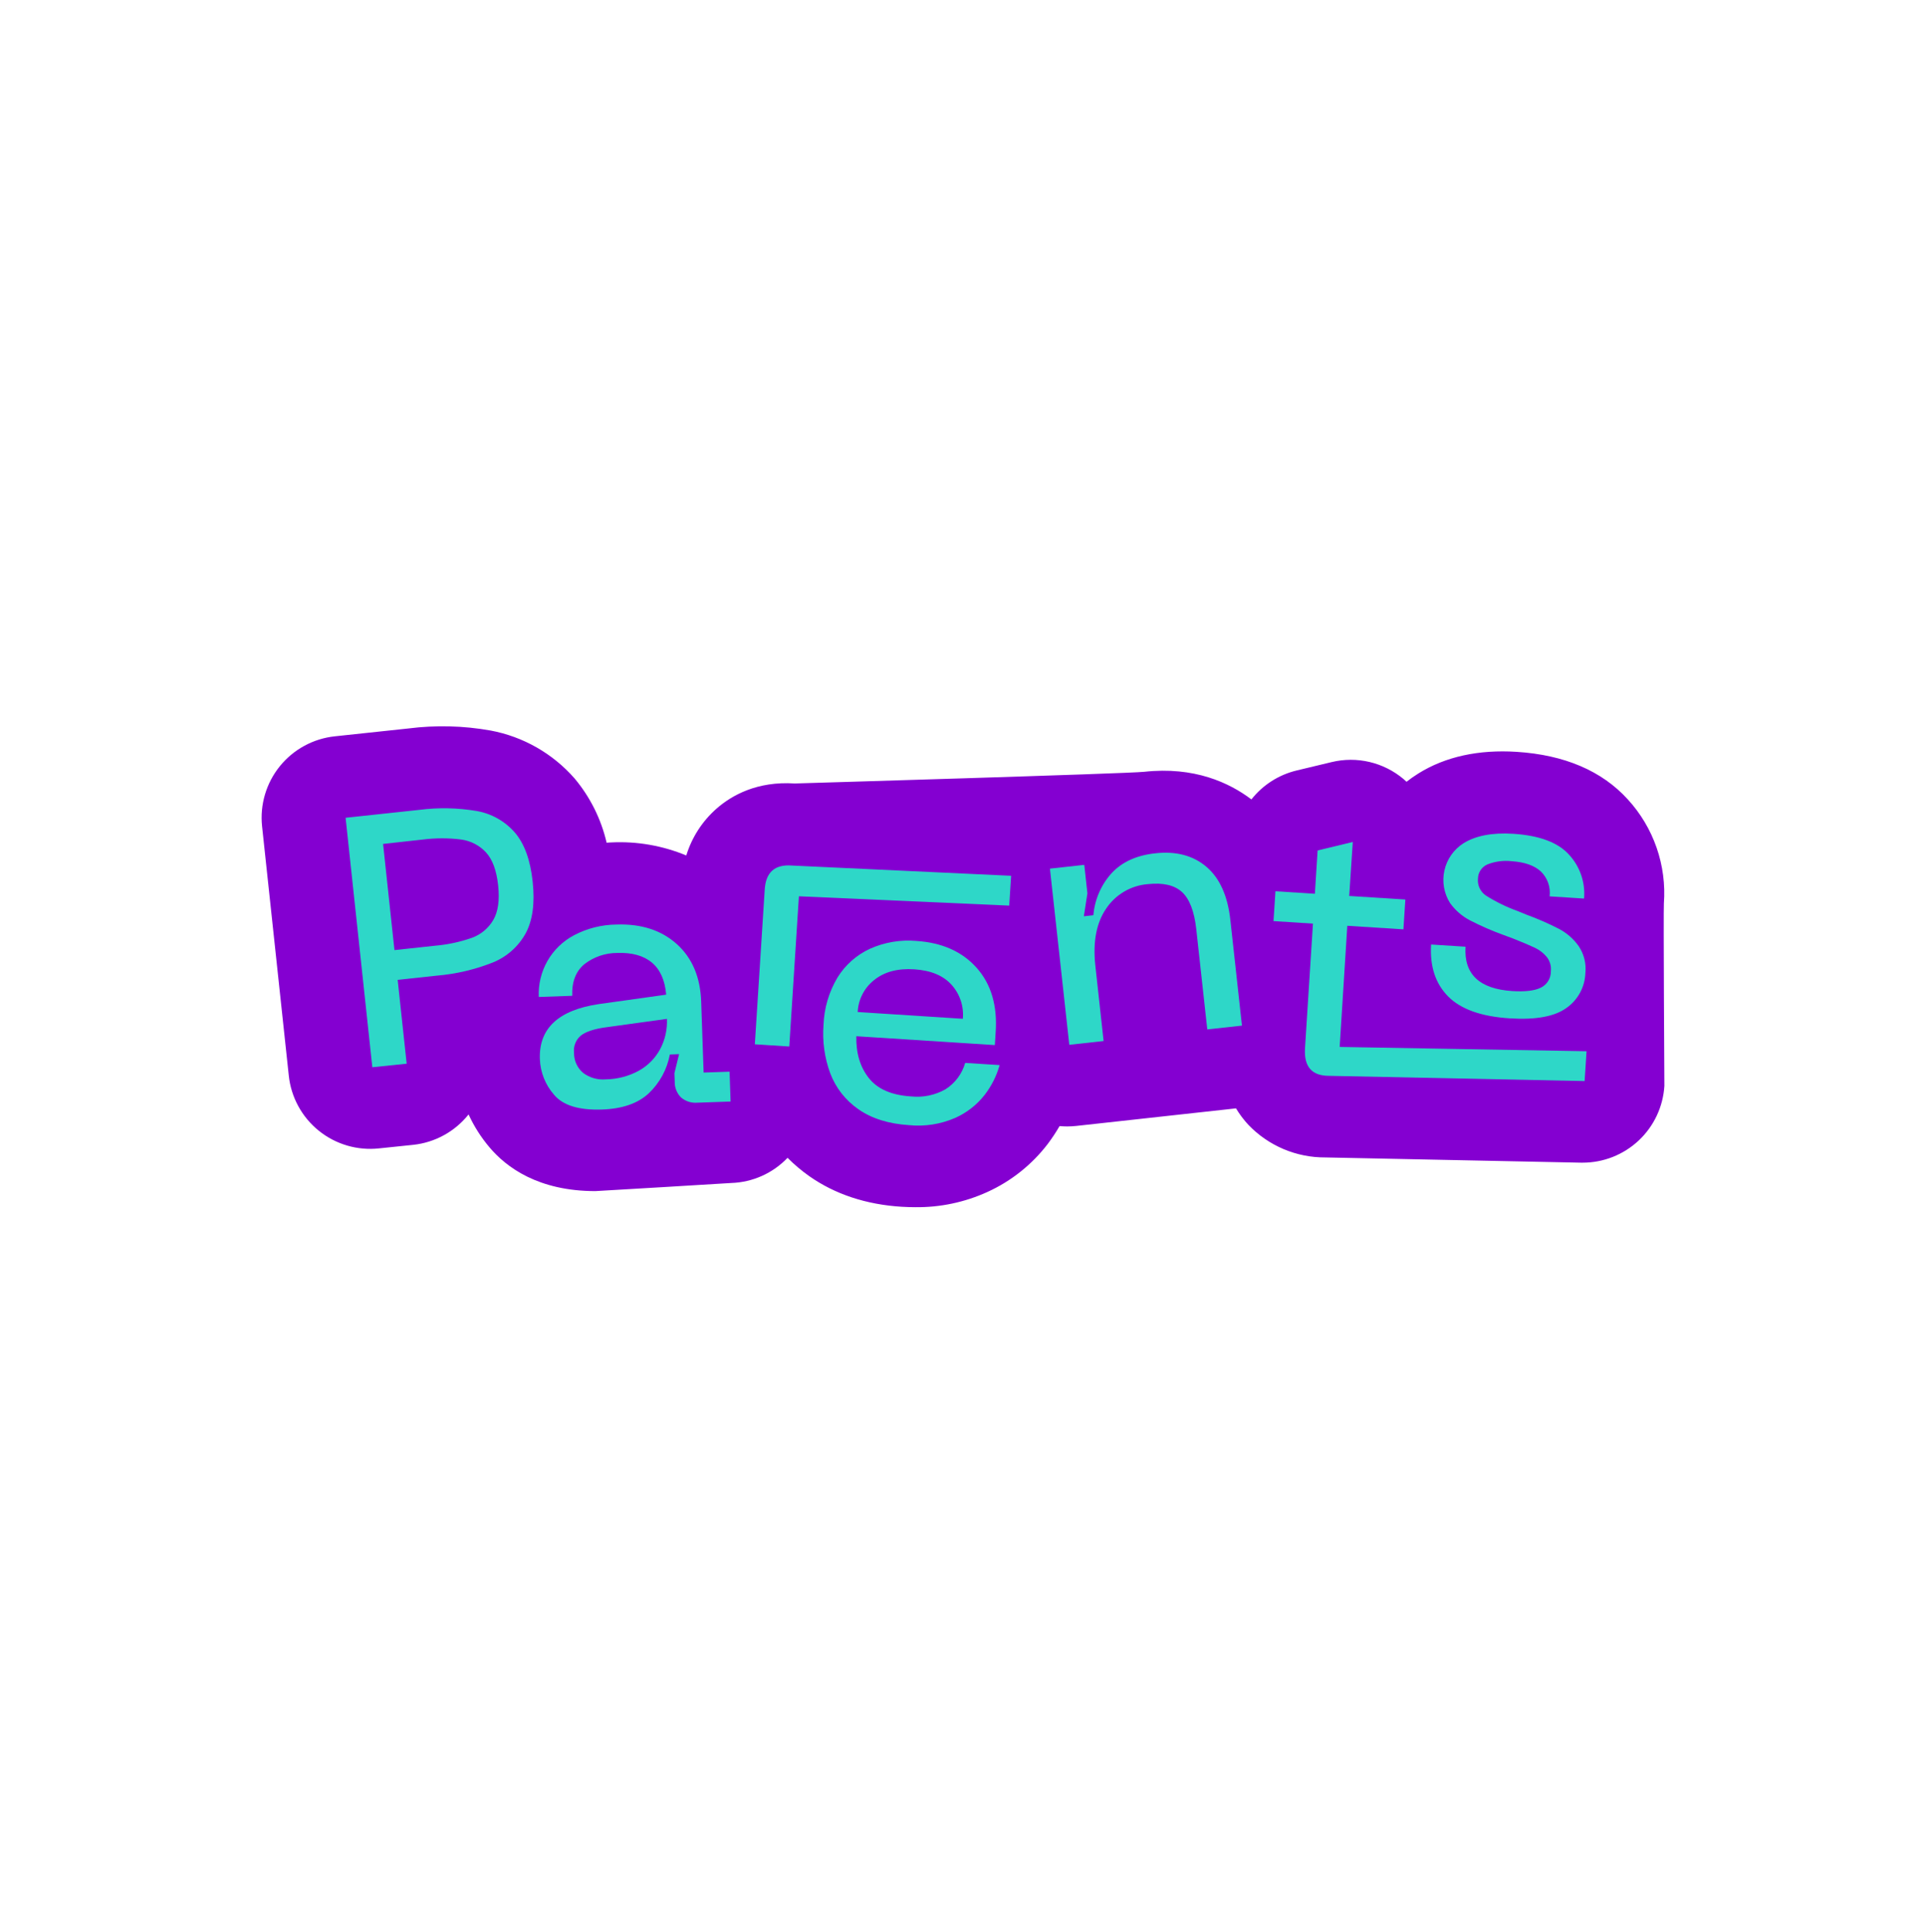 <svg xmlns="http://www.w3.org/2000/svg" fill="none" viewBox="0 0 300 301" height="301" width="300">
<path fill="#8400D1" d="M259.172 140.746C259.393 137.8 259.007 134.841 258.039 132.05C257.071 129.259 255.542 126.696 253.545 124.519C249.515 120.084 243.694 117.595 236.237 117.118C230.316 116.741 225.149 117.866 220.958 120.472C220.311 120.875 219.686 121.312 219.084 121.78C218.929 121.636 218.774 121.487 218.613 121.353C217.084 120.068 215.275 119.159 213.331 118.7C211.387 118.242 209.362 118.247 207.42 118.715L201.948 120.028C199.168 120.699 196.694 122.284 194.924 124.53C191.492 121.93 186.015 119.369 178.215 120.228C175.598 120.516 123.795 122.046 123.795 122.046C117.908 121.658 113.944 123.926 111.654 125.927C109.416 127.881 107.768 130.421 106.898 133.262C103.215 131.731 99.239 131.036 95.255 131.227C94.995 131.227 94.745 131.26 94.49 131.277C93.637 127.594 91.928 124.164 89.501 121.265V121.265C86.099 117.375 81.486 114.744 76.406 113.797C72.185 113.045 67.875 112.937 63.622 113.476L52.151 114.701C48.792 115.058 45.712 116.735 43.587 119.361C41.463 121.988 40.467 125.35 40.82 128.71L44.983 167.573C45.161 169.238 45.666 170.852 46.468 172.322C47.27 173.792 48.353 175.09 49.657 176.141C50.961 177.192 52.458 177.976 54.065 178.449C55.671 178.921 57.355 179.072 59.02 178.894L64.365 178.339C66.03 178.162 67.644 177.657 69.115 176.855C70.586 176.053 71.884 174.97 72.936 173.666L72.985 173.599C73.825 175.434 74.911 177.146 76.212 178.689C78.873 181.86 83.874 185.547 92.738 185.547C93.11 185.547 113.911 184.283 113.911 184.283C117.231 184.174 120.377 182.767 122.67 180.363C123.712 181.407 124.842 182.361 126.046 183.213C130.038 186.023 134.917 187.648 140.46 187.986C141.17 188.03 141.869 188.052 142.562 188.052C146.438 188.098 150.277 187.288 153.805 185.68C157.519 183.991 160.757 181.408 163.229 178.162C163.886 177.283 164.492 176.367 165.042 175.418C165.436 175.451 165.824 175.473 166.223 175.473C166.693 175.472 167.163 175.446 167.631 175.396L192.523 172.657C193.075 173.574 193.72 174.433 194.447 175.218C195.997 176.839 197.863 178.127 199.929 179.001C201.995 179.875 204.218 180.318 206.461 180.302L246.238 181.117H246.505C249.751 181.122 252.878 179.888 255.246 177.667C257.615 175.446 259.047 172.405 259.25 169.164C259.25 169.164 259.089 142.043 259.172 140.746Z"></path>
<path fill="#2ED7C8" d="M74.233 126.332C76.532 126.731 78.625 127.904 80.165 129.658C81.673 131.395 82.608 133.955 82.97 137.336C83.332 140.718 82.963 143.414 81.861 145.425C80.728 147.465 78.93 149.056 76.766 149.932C73.974 151.04 71.034 151.731 68.04 151.983L61.942 152.638L63.344 165.699L57.995 166.253L53.831 127.391L65.296 126.16C68.267 125.777 71.278 125.835 74.233 126.332ZM67.702 147.327C69.681 147.162 71.632 146.747 73.506 146.09C74.904 145.582 76.081 144.602 76.833 143.318C77.587 142.032 77.842 140.225 77.592 137.913C77.343 135.601 76.716 133.888 75.707 132.79C74.688 131.688 73.315 130.976 71.827 130.778C69.855 130.53 67.861 130.53 65.889 130.778L59.669 131.465L61.443 148.003L67.702 147.327Z"></path>
<path fill="#2ED7C8" d="M93.232 156.419L103.766 154.944C103.577 152.701 102.838 151.037 101.548 149.954C100.258 148.872 98.466 148.369 96.171 148.447C94.303 148.437 92.487 149.056 91.015 150.204C89.684 151.313 89.056 152.952 89.13 155.121L83.924 155.304C83.832 153.345 84.299 151.4 85.272 149.696C86.245 147.993 87.683 146.602 89.418 145.686C91.454 144.615 93.715 144.045 96.015 144.023C99.896 143.889 103.038 144.91 105.44 147.083C107.842 149.256 109.103 152.264 109.221 156.108L109.598 167.08L113.639 166.941L113.8 171.592L108.65 171.77C108.192 171.813 107.731 171.765 107.292 171.627C106.853 171.49 106.446 171.267 106.094 170.971C105.763 170.643 105.504 170.25 105.332 169.817C105.161 169.384 105.08 168.92 105.096 168.455L105.052 167.179L105.778 164.213L104.337 164.263C103.909 166.576 102.76 168.693 101.055 170.312C99.369 171.886 96.939 172.729 93.764 172.84C90.179 172.962 87.694 172.197 86.308 170.545C84.946 168.996 84.162 167.023 84.09 164.962C83.928 160.209 86.975 157.361 93.232 156.419ZM90.854 167.152C91.863 167.895 93.109 168.246 94.358 168.139C96.154 168.114 97.918 167.654 99.497 166.797C100.905 166.019 102.06 164.853 102.823 163.437C103.597 161.988 103.963 160.355 103.882 158.714L94.275 160.044C92.545 160.288 91.294 160.7 90.521 161.281C90.124 161.6 89.813 162.016 89.619 162.488C89.425 162.96 89.354 163.474 89.412 163.981C89.398 164.584 89.52 165.182 89.77 165.731C90.019 166.281 90.39 166.766 90.854 167.152V167.152Z"></path>
<path fill="#2ED7C8" d="M130.444 152.288C131.658 150.314 133.431 148.746 135.538 147.781C137.784 146.782 140.246 146.366 142.696 146.573C146.717 146.828 149.858 148.223 152.12 150.758C154.382 153.294 155.371 156.644 155.086 160.809L154.959 162.8L133.382 161.419C133.326 164.047 133.975 166.218 135.328 167.933C136.68 169.646 138.87 170.605 141.897 170.794C143.76 170.996 145.639 170.608 147.269 169.685C148.762 168.739 149.855 167.277 150.341 165.577L155.707 165.915C155.234 167.592 154.445 169.163 153.384 170.544C152.158 172.119 150.56 173.363 148.733 174.165C146.491 175.132 144.039 175.513 141.609 175.273C138.401 175.066 135.768 174.24 133.709 172.795C131.708 171.416 130.176 169.459 129.318 167.185C128.431 164.776 128.076 162.204 128.276 159.645C128.369 157.05 129.115 154.52 130.444 152.288V152.288ZM149.975 158.703C150.063 157.751 149.954 156.79 149.654 155.882C149.355 154.974 148.871 154.138 148.234 153.425C146.937 151.972 144.996 151.163 142.413 150.997C139.829 150.83 137.749 151.385 136.17 152.66C135.408 153.257 134.783 154.012 134.339 154.874C133.895 155.735 133.642 156.681 133.598 157.649L149.975 158.703Z"></path>
<path fill="#2ED7C8" d="M172.272 141.578C170.771 143.795 170.217 146.728 170.609 150.376L171.9 162.168L166.556 162.755L163.54 135.313L168.89 134.725L169.378 139.16L168.823 142.736L170.309 142.57C170.513 140.115 171.525 137.797 173.186 135.978C174.802 134.26 177.041 133.243 179.906 132.929C183.169 132.559 185.84 133.26 187.917 135.03C189.994 136.8 191.237 139.572 191.648 143.346L193.45 159.767L188.05 160.36L186.331 144.71C186.024 141.953 185.285 140.036 184.114 138.961C182.942 137.885 181.177 137.473 178.819 137.724C177.506 137.825 176.234 138.224 175.099 138.892C173.964 139.56 172.997 140.478 172.272 141.578V141.578Z"></path>
<path fill="#2ED7C8" d="M119.117 138.556C119.287 135.865 120.701 134.624 123.358 134.831L157.497 136.427L157.198 141.073L124.439 139.62L122.942 163.021L117.576 162.678L119.117 138.556Z"></path>
<path fill="#2ED7C8" d="M208.673 163.088L247.126 163.759L246.827 168.404L206.993 167.589C204.332 167.589 203.113 166.154 203.268 163.354L204.51 143.878L198.367 143.485L198.667 138.839L204.809 139.227L205.236 132.48L210.713 131.16L210.159 139.571L218.902 140.125L218.602 144.771L209.86 144.216L208.673 163.088Z"></path>
<path fill="#2ED7C8" d="M243.938 157.056C242.09 158.364 239.169 158.891 235.173 158.636C230.738 158.355 227.534 157.215 225.56 155.216C223.587 153.216 222.703 150.522 222.91 147.132L228.277 147.476C228 151.749 230.426 154.051 235.556 154.384C237.546 154.511 239.032 154.334 239.991 153.863C240.469 153.634 240.871 153.273 241.15 152.823C241.429 152.374 241.573 151.853 241.566 151.324C241.657 150.533 241.438 149.739 240.956 149.106C240.455 148.489 239.822 147.993 239.104 147.654C238.332 147.284 237.206 146.805 235.728 146.218L234.098 145.613C232.341 144.975 230.626 144.225 228.964 143.368C227.732 142.724 226.669 141.799 225.86 140.668C224.909 139.154 224.596 137.326 224.989 135.582C225.381 133.838 226.448 132.321 227.955 131.36C229.877 130.17 232.464 129.678 235.717 129.885C239.782 130.148 242.674 131.231 244.393 133.134C245.239 134.048 245.884 135.129 246.288 136.307C246.692 137.485 246.845 138.735 246.738 139.975L241.372 139.632C241.46 138.923 241.384 138.204 241.147 137.531C240.91 136.857 240.52 136.248 240.008 135.751C238.993 134.819 237.469 134.287 235.445 134.154C234.182 134.015 232.904 134.182 231.72 134.642C231.28 134.825 230.902 135.132 230.635 135.526C230.367 135.92 230.22 136.383 230.212 136.86C230.16 137.368 230.247 137.88 230.461 138.343C230.676 138.806 231.011 139.204 231.431 139.493C232.99 140.48 234.652 141.294 236.388 141.921L237.746 142.476C239.484 143.107 241.18 143.848 242.824 144.693C244.047 145.337 245.101 146.26 245.901 147.387C246.728 148.616 247.097 150.095 246.943 151.568C246.909 152.654 246.619 153.717 246.097 154.671C245.575 155.625 244.835 156.442 243.938 157.056V157.056Z"></path>
</svg>
